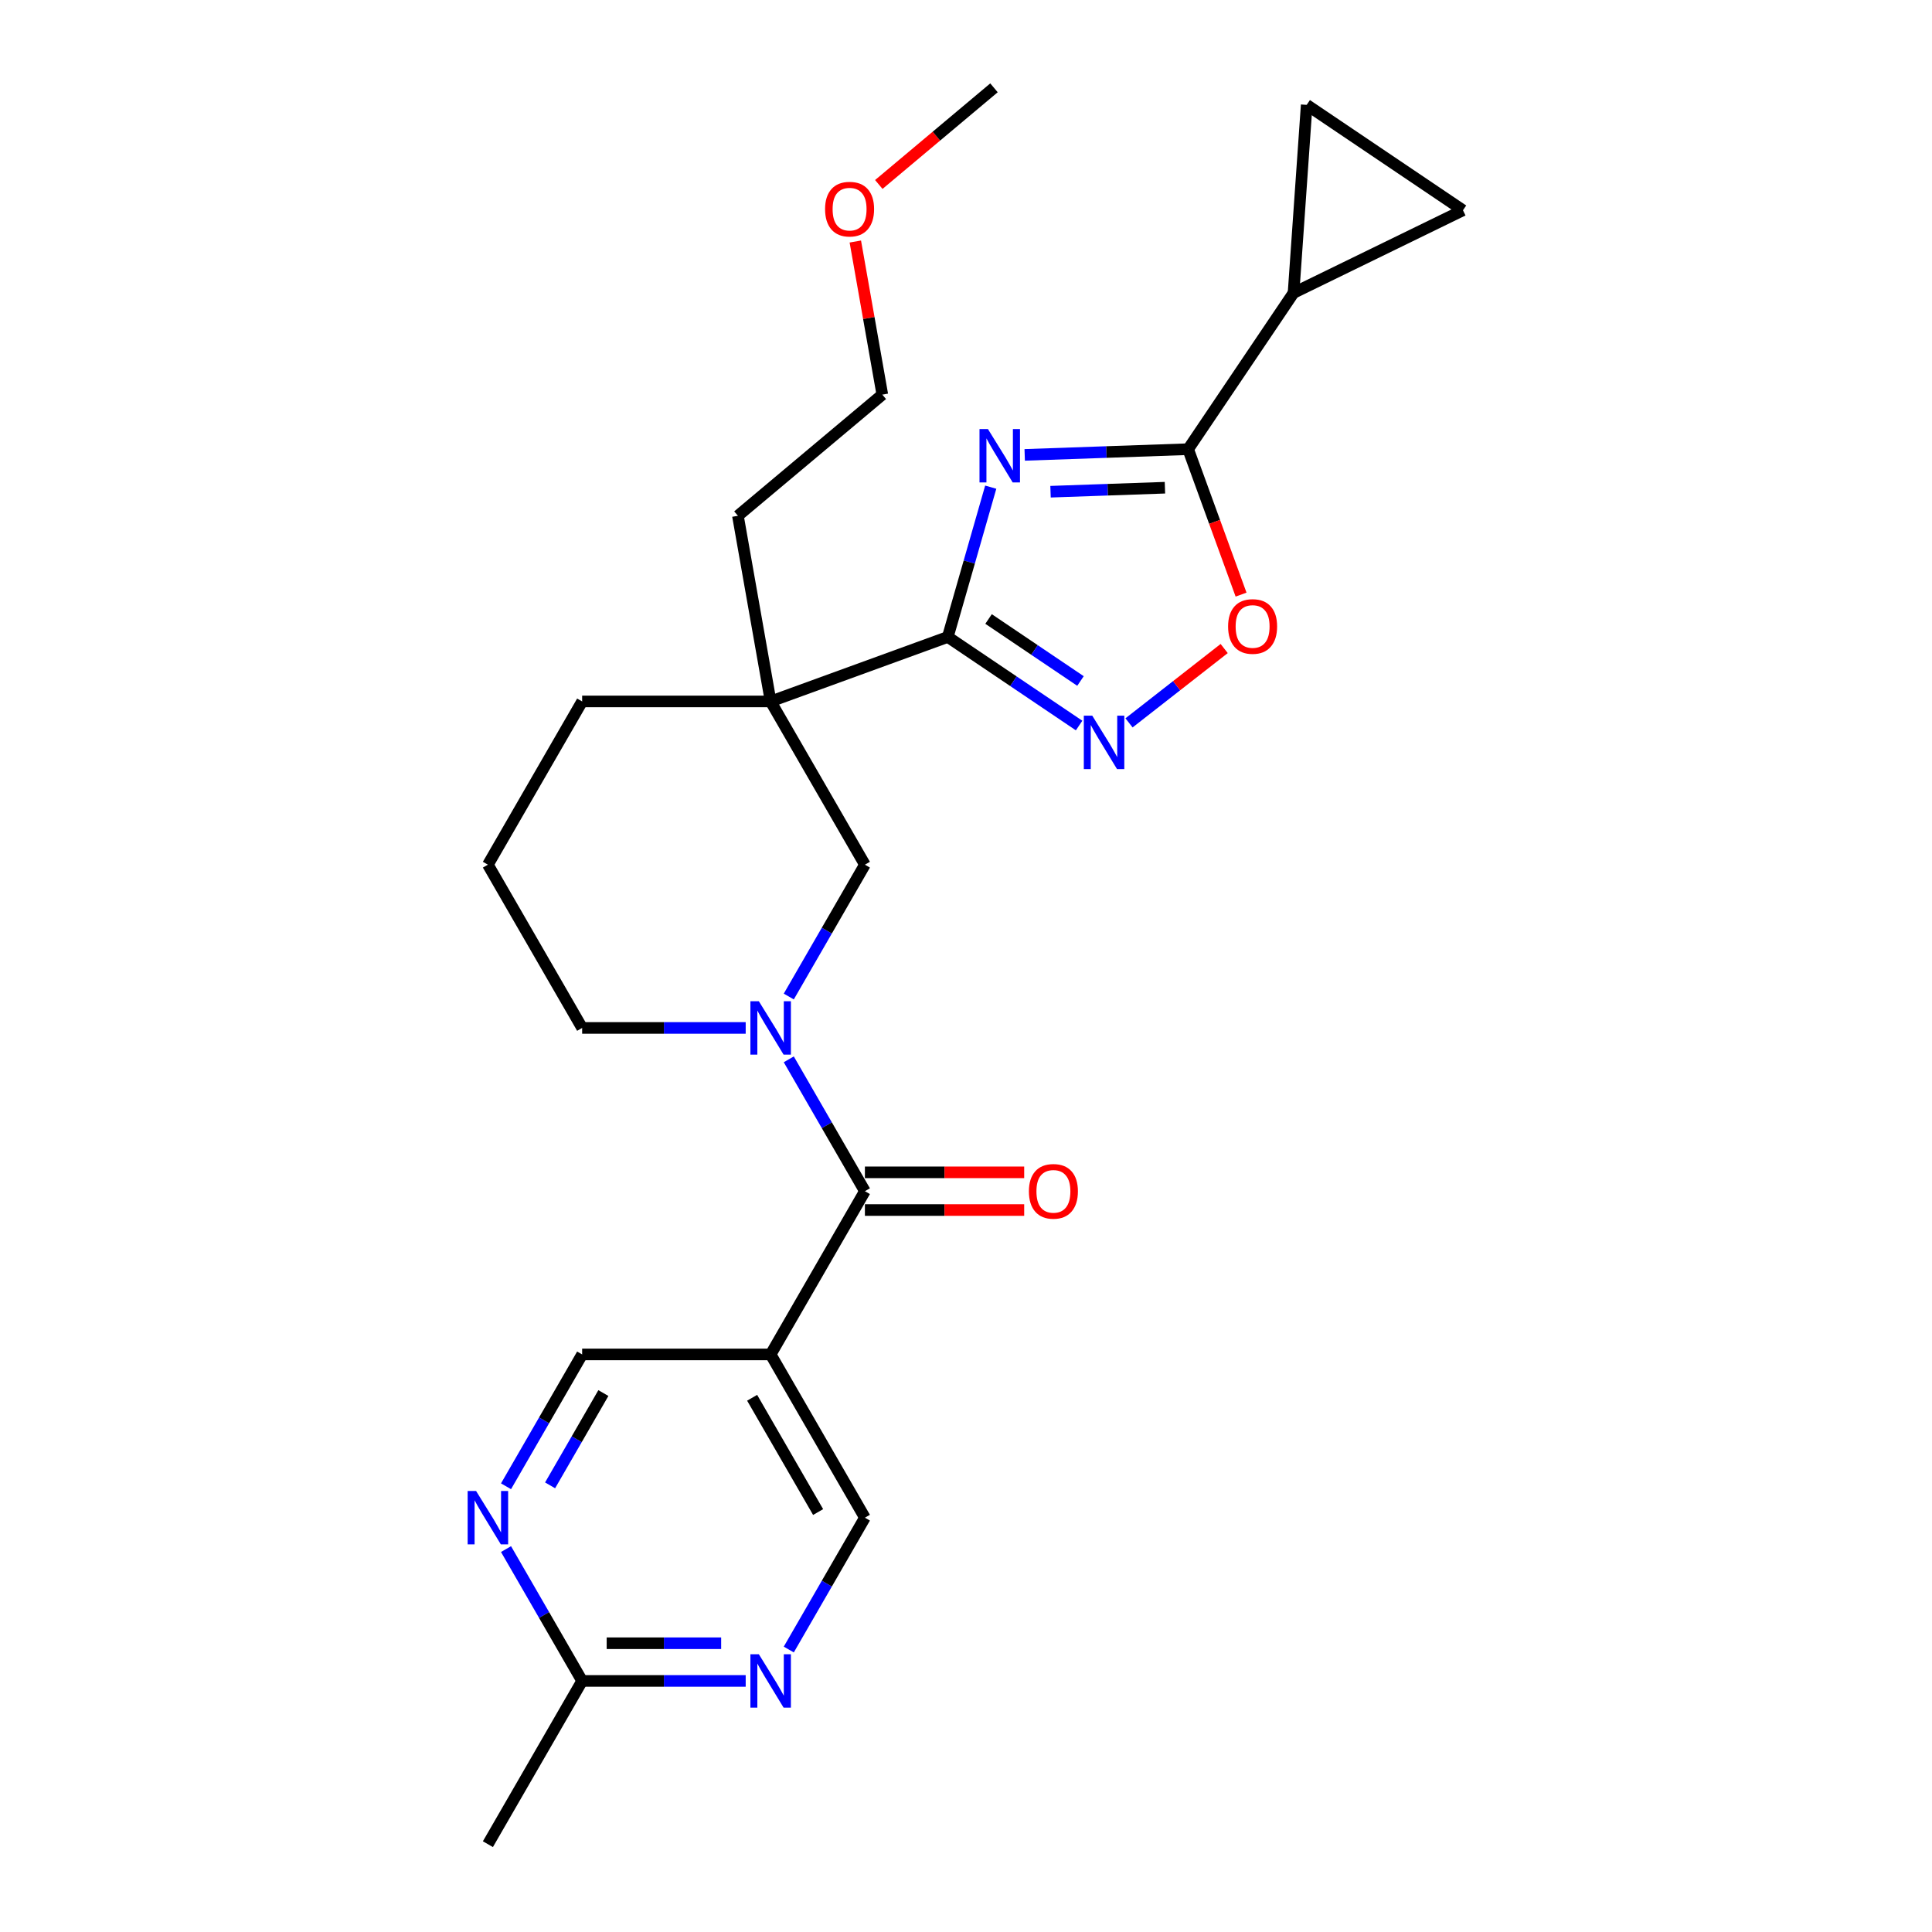 <?xml version='1.0' encoding='iso-8859-1'?>
<svg version='1.1' baseProfile='full'
              xmlns='http://www.w3.org/2000/svg'
                      xmlns:rdkit='http://www.rdkit.org/xml'
                      xmlns:xlink='http://www.w3.org/1999/xlink'
                  xml:space='preserve'
width='1000px' height='1000px' viewBox='0 0 1000 1000'>
<!-- END OF HEADER -->
<rect style='opacity:1.0;fill:#FFFFFF;stroke:none' width='1000' height='1000' x='0' y='0'> </rect>
<path class='bond-0' d='M 512.805,252.156 L 501.689,290.924' style='fill:none;fill-rule:evenodd;stroke:#0000FF;stroke-width:6px;stroke-linecap:butt;stroke-linejoin:miter;stroke-opacity:1' />
<path class='bond-0' d='M 501.689,290.924 L 490.572,329.691' style='fill:none;fill-rule:evenodd;stroke:#000000;stroke-width:6px;stroke-linecap:butt;stroke-linejoin:miter;stroke-opacity:1' />
<path class='bond-1' d='M 530.384,235.45 L 572.68,233.973' style='fill:none;fill-rule:evenodd;stroke:#0000FF;stroke-width:6px;stroke-linecap:butt;stroke-linejoin:miter;stroke-opacity:1' />
<path class='bond-1' d='M 572.68,233.973 L 614.976,232.496' style='fill:none;fill-rule:evenodd;stroke:#000000;stroke-width:6px;stroke-linecap:butt;stroke-linejoin:miter;stroke-opacity:1' />
<path class='bond-1' d='M 543.754,254.509 L 573.361,253.475' style='fill:none;fill-rule:evenodd;stroke:#0000FF;stroke-width:6px;stroke-linecap:butt;stroke-linejoin:miter;stroke-opacity:1' />
<path class='bond-1' d='M 573.361,253.475 L 602.968,252.441' style='fill:none;fill-rule:evenodd;stroke:#000000;stroke-width:6px;stroke-linecap:butt;stroke-linejoin:miter;stroke-opacity:1' />
<path class='bond-2' d='M 490.572,329.691 L 398.887,363.062' style='fill:none;fill-rule:evenodd;stroke:#000000;stroke-width:6px;stroke-linecap:butt;stroke-linejoin:miter;stroke-opacity:1' />
<path class='bond-4' d='M 490.572,329.691 L 524.557,352.614' style='fill:none;fill-rule:evenodd;stroke:#000000;stroke-width:6px;stroke-linecap:butt;stroke-linejoin:miter;stroke-opacity:1' />
<path class='bond-4' d='M 524.557,352.614 L 558.543,375.538' style='fill:none;fill-rule:evenodd;stroke:#0000FF;stroke-width:6px;stroke-linecap:butt;stroke-linejoin:miter;stroke-opacity:1' />
<path class='bond-4' d='M 511.68,320.39 L 535.469,336.437' style='fill:none;fill-rule:evenodd;stroke:#000000;stroke-width:6px;stroke-linecap:butt;stroke-linejoin:miter;stroke-opacity:1' />
<path class='bond-4' d='M 535.469,336.437 L 559.259,352.483' style='fill:none;fill-rule:evenodd;stroke:#0000FF;stroke-width:6px;stroke-linecap:butt;stroke-linejoin:miter;stroke-opacity:1' />
<path class='bond-6' d='M 614.976,232.496 L 628.675,270.133' style='fill:none;fill-rule:evenodd;stroke:#000000;stroke-width:6px;stroke-linecap:butt;stroke-linejoin:miter;stroke-opacity:1' />
<path class='bond-6' d='M 628.675,270.133 L 642.374,307.77' style='fill:none;fill-rule:evenodd;stroke:#FF0000;stroke-width:6px;stroke-linecap:butt;stroke-linejoin:miter;stroke-opacity:1' />
<path class='bond-8' d='M 614.976,232.496 L 669.536,151.607' style='fill:none;fill-rule:evenodd;stroke:#000000;stroke-width:6px;stroke-linecap:butt;stroke-linejoin:miter;stroke-opacity:1' />
<path class='bond-9' d='M 398.887,363.062 L 447.672,447.56' style='fill:none;fill-rule:evenodd;stroke:#000000;stroke-width:6px;stroke-linecap:butt;stroke-linejoin:miter;stroke-opacity:1' />
<path class='bond-19' d='M 398.887,363.062 L 301.317,363.062' style='fill:none;fill-rule:evenodd;stroke:#000000;stroke-width:6px;stroke-linecap:butt;stroke-linejoin:miter;stroke-opacity:1' />
<path class='bond-20' d='M 398.887,363.062 L 381.944,266.975' style='fill:none;fill-rule:evenodd;stroke:#000000;stroke-width:6px;stroke-linecap:butt;stroke-linejoin:miter;stroke-opacity:1' />
<path class='bond-3' d='M 408.272,515.802 L 427.972,481.681' style='fill:none;fill-rule:evenodd;stroke:#0000FF;stroke-width:6px;stroke-linecap:butt;stroke-linejoin:miter;stroke-opacity:1' />
<path class='bond-3' d='M 427.972,481.681 L 447.672,447.56' style='fill:none;fill-rule:evenodd;stroke:#000000;stroke-width:6px;stroke-linecap:butt;stroke-linejoin:miter;stroke-opacity:1' />
<path class='bond-5' d='M 408.272,548.312 L 427.972,582.434' style='fill:none;fill-rule:evenodd;stroke:#0000FF;stroke-width:6px;stroke-linecap:butt;stroke-linejoin:miter;stroke-opacity:1' />
<path class='bond-5' d='M 427.972,582.434 L 447.672,616.555' style='fill:none;fill-rule:evenodd;stroke:#000000;stroke-width:6px;stroke-linecap:butt;stroke-linejoin:miter;stroke-opacity:1' />
<path class='bond-28' d='M 385.969,532.057 L 343.643,532.057' style='fill:none;fill-rule:evenodd;stroke:#0000FF;stroke-width:6px;stroke-linecap:butt;stroke-linejoin:miter;stroke-opacity:1' />
<path class='bond-28' d='M 343.643,532.057 L 301.317,532.057' style='fill:none;fill-rule:evenodd;stroke:#000000;stroke-width:6px;stroke-linecap:butt;stroke-linejoin:miter;stroke-opacity:1' />
<path class='bond-26' d='M 584.379,374.158 L 609.006,354.918' style='fill:none;fill-rule:evenodd;stroke:#0000FF;stroke-width:6px;stroke-linecap:butt;stroke-linejoin:miter;stroke-opacity:1' />
<path class='bond-26' d='M 609.006,354.918 L 633.633,335.677' style='fill:none;fill-rule:evenodd;stroke:#FF0000;stroke-width:6px;stroke-linecap:butt;stroke-linejoin:miter;stroke-opacity:1' />
<path class='bond-7' d='M 447.672,616.555 L 398.887,701.052' style='fill:none;fill-rule:evenodd;stroke:#000000;stroke-width:6px;stroke-linecap:butt;stroke-linejoin:miter;stroke-opacity:1' />
<path class='bond-17' d='M 447.672,626.312 L 488.895,626.312' style='fill:none;fill-rule:evenodd;stroke:#000000;stroke-width:6px;stroke-linecap:butt;stroke-linejoin:miter;stroke-opacity:1' />
<path class='bond-17' d='M 488.895,626.312 L 530.118,626.312' style='fill:none;fill-rule:evenodd;stroke:#FF0000;stroke-width:6px;stroke-linecap:butt;stroke-linejoin:miter;stroke-opacity:1' />
<path class='bond-17' d='M 447.672,606.798 L 488.895,606.798' style='fill:none;fill-rule:evenodd;stroke:#000000;stroke-width:6px;stroke-linecap:butt;stroke-linejoin:miter;stroke-opacity:1' />
<path class='bond-17' d='M 488.895,606.798 L 530.118,606.798' style='fill:none;fill-rule:evenodd;stroke:#FF0000;stroke-width:6px;stroke-linecap:butt;stroke-linejoin:miter;stroke-opacity:1' />
<path class='bond-15' d='M 398.887,701.052 L 301.317,701.052' style='fill:none;fill-rule:evenodd;stroke:#000000;stroke-width:6px;stroke-linecap:butt;stroke-linejoin:miter;stroke-opacity:1' />
<path class='bond-16' d='M 398.887,701.052 L 447.672,785.55' style='fill:none;fill-rule:evenodd;stroke:#000000;stroke-width:6px;stroke-linecap:butt;stroke-linejoin:miter;stroke-opacity:1' />
<path class='bond-16' d='M 389.305,723.484 L 423.454,782.632' style='fill:none;fill-rule:evenodd;stroke:#000000;stroke-width:6px;stroke-linecap:butt;stroke-linejoin:miter;stroke-opacity:1' />
<path class='bond-10' d='M 669.536,151.607 L 676.342,54.276' style='fill:none;fill-rule:evenodd;stroke:#000000;stroke-width:6px;stroke-linecap:butt;stroke-linejoin:miter;stroke-opacity:1' />
<path class='bond-11' d='M 669.536,151.607 L 757.231,108.836' style='fill:none;fill-rule:evenodd;stroke:#000000;stroke-width:6px;stroke-linecap:butt;stroke-linejoin:miter;stroke-opacity:1' />
<path class='bond-27' d='M 676.342,54.276 L 757.231,108.836' style='fill:none;fill-rule:evenodd;stroke:#000000;stroke-width:6px;stroke-linecap:butt;stroke-linejoin:miter;stroke-opacity:1' />
<path class='bond-12' d='M 261.917,769.295 L 281.617,735.174' style='fill:none;fill-rule:evenodd;stroke:#0000FF;stroke-width:6px;stroke-linecap:butt;stroke-linejoin:miter;stroke-opacity:1' />
<path class='bond-12' d='M 281.617,735.174 L 301.317,701.052' style='fill:none;fill-rule:evenodd;stroke:#000000;stroke-width:6px;stroke-linecap:butt;stroke-linejoin:miter;stroke-opacity:1' />
<path class='bond-12' d='M 284.727,768.816 L 298.517,744.931' style='fill:none;fill-rule:evenodd;stroke:#0000FF;stroke-width:6px;stroke-linecap:butt;stroke-linejoin:miter;stroke-opacity:1' />
<path class='bond-12' d='M 298.517,744.931 L 312.307,721.046' style='fill:none;fill-rule:evenodd;stroke:#000000;stroke-width:6px;stroke-linecap:butt;stroke-linejoin:miter;stroke-opacity:1' />
<path class='bond-29' d='M 261.917,801.805 L 281.617,835.927' style='fill:none;fill-rule:evenodd;stroke:#0000FF;stroke-width:6px;stroke-linecap:butt;stroke-linejoin:miter;stroke-opacity:1' />
<path class='bond-29' d='M 281.617,835.927 L 301.317,870.048' style='fill:none;fill-rule:evenodd;stroke:#000000;stroke-width:6px;stroke-linecap:butt;stroke-linejoin:miter;stroke-opacity:1' />
<path class='bond-13' d='M 408.272,853.793 L 427.972,819.671' style='fill:none;fill-rule:evenodd;stroke:#0000FF;stroke-width:6px;stroke-linecap:butt;stroke-linejoin:miter;stroke-opacity:1' />
<path class='bond-13' d='M 427.972,819.671 L 447.672,785.55' style='fill:none;fill-rule:evenodd;stroke:#000000;stroke-width:6px;stroke-linecap:butt;stroke-linejoin:miter;stroke-opacity:1' />
<path class='bond-14' d='M 385.969,870.048 L 343.643,870.048' style='fill:none;fill-rule:evenodd;stroke:#0000FF;stroke-width:6px;stroke-linecap:butt;stroke-linejoin:miter;stroke-opacity:1' />
<path class='bond-14' d='M 343.643,870.048 L 301.317,870.048' style='fill:none;fill-rule:evenodd;stroke:#000000;stroke-width:6px;stroke-linecap:butt;stroke-linejoin:miter;stroke-opacity:1' />
<path class='bond-14' d='M 373.271,850.534 L 343.643,850.534' style='fill:none;fill-rule:evenodd;stroke:#0000FF;stroke-width:6px;stroke-linecap:butt;stroke-linejoin:miter;stroke-opacity:1' />
<path class='bond-14' d='M 343.643,850.534 L 314.015,850.534' style='fill:none;fill-rule:evenodd;stroke:#000000;stroke-width:6px;stroke-linecap:butt;stroke-linejoin:miter;stroke-opacity:1' />
<path class='bond-23' d='M 301.317,870.048 L 252.533,954.545' style='fill:none;fill-rule:evenodd;stroke:#000000;stroke-width:6px;stroke-linecap:butt;stroke-linejoin:miter;stroke-opacity:1' />
<path class='bond-18' d='M 301.317,532.057 L 252.533,447.56' style='fill:none;fill-rule:evenodd;stroke:#000000;stroke-width:6px;stroke-linecap:butt;stroke-linejoin:miter;stroke-opacity:1' />
<path class='bond-21' d='M 301.317,363.062 L 252.533,447.56' style='fill:none;fill-rule:evenodd;stroke:#000000;stroke-width:6px;stroke-linecap:butt;stroke-linejoin:miter;stroke-opacity:1' />
<path class='bond-24' d='M 381.944,266.975 L 456.687,204.258' style='fill:none;fill-rule:evenodd;stroke:#000000;stroke-width:6px;stroke-linecap:butt;stroke-linejoin:miter;stroke-opacity:1' />
<path class='bond-22' d='M 442.713,125.011 L 449.7,164.635' style='fill:none;fill-rule:evenodd;stroke:#FF0000;stroke-width:6px;stroke-linecap:butt;stroke-linejoin:miter;stroke-opacity:1' />
<path class='bond-22' d='M 449.7,164.635 L 456.687,204.258' style='fill:none;fill-rule:evenodd;stroke:#000000;stroke-width:6px;stroke-linecap:butt;stroke-linejoin:miter;stroke-opacity:1' />
<path class='bond-25' d='M 454.867,95.481 L 484.677,70.468' style='fill:none;fill-rule:evenodd;stroke:#FF0000;stroke-width:6px;stroke-linecap:butt;stroke-linejoin:miter;stroke-opacity:1' />
<path class='bond-25' d='M 484.677,70.468 L 514.486,45.455' style='fill:none;fill-rule:evenodd;stroke:#000000;stroke-width:6px;stroke-linecap:butt;stroke-linejoin:miter;stroke-opacity:1' />
<path  class='atom-0' d='M 511.358 222.085
L 520.413 236.721
Q 521.31 238.165, 522.754 240.78
Q 524.198 243.395, 524.276 243.551
L 524.276 222.085
L 527.945 222.085
L 527.945 249.717
L 524.159 249.717
L 514.441 233.716
Q 513.309 231.842, 512.1 229.696
Q 510.929 227.549, 510.578 226.886
L 510.578 249.717
L 506.987 249.717
L 506.987 222.085
L 511.358 222.085
' fill='#0000FF'/>
<path  class='atom-4' d='M 392.779 518.241
L 401.833 532.877
Q 402.731 534.321, 404.175 536.936
Q 405.619 539.551, 405.697 539.707
L 405.697 518.241
L 409.366 518.241
L 409.366 545.873
L 405.58 545.873
L 395.862 529.872
Q 394.73 527.998, 393.521 525.852
Q 392.35 523.705, 391.998 523.042
L 391.998 545.873
L 388.408 545.873
L 388.408 518.241
L 392.779 518.241
' fill='#0000FF'/>
<path  class='atom-5' d='M 565.353 370.435
L 574.408 385.071
Q 575.305 386.515, 576.749 389.13
Q 578.193 391.745, 578.271 391.901
L 578.271 370.435
L 581.94 370.435
L 581.94 398.067
L 578.154 398.067
L 568.436 382.066
Q 567.304 380.192, 566.095 378.046
Q 564.924 375.899, 564.573 375.236
L 564.573 398.067
L 560.982 398.067
L 560.982 370.435
L 565.353 370.435
' fill='#0000FF'/>
<path  class='atom-7' d='M 635.663 324.26
Q 635.663 317.625, 638.941 313.917
Q 642.219 310.21, 648.347 310.21
Q 654.474 310.21, 657.752 313.917
Q 661.031 317.625, 661.031 324.26
Q 661.031 330.972, 657.713 334.797
Q 654.396 338.583, 648.347 338.583
Q 642.258 338.583, 638.941 334.797
Q 635.663 331.011, 635.663 324.26
M 648.347 335.461
Q 652.562 335.461, 654.825 332.651
Q 657.128 329.802, 657.128 324.26
Q 657.128 318.835, 654.825 316.103
Q 652.562 313.332, 648.347 313.332
Q 644.132 313.332, 641.829 316.064
Q 639.565 318.796, 639.565 324.26
Q 639.565 329.841, 641.829 332.651
Q 644.132 335.461, 648.347 335.461
' fill='#FF0000'/>
<path  class='atom-13' d='M 246.425 771.734
L 255.479 786.37
Q 256.377 787.814, 257.821 790.429
Q 259.265 793.043, 259.343 793.2
L 259.343 771.734
L 263.012 771.734
L 263.012 799.366
L 259.226 799.366
L 249.508 783.365
Q 248.376 781.491, 247.166 779.345
Q 245.995 777.198, 245.644 776.535
L 245.644 799.366
L 242.054 799.366
L 242.054 771.734
L 246.425 771.734
' fill='#0000FF'/>
<path  class='atom-14' d='M 392.779 856.232
L 401.833 870.867
Q 402.731 872.311, 404.175 874.926
Q 405.619 877.541, 405.697 877.697
L 405.697 856.232
L 409.366 856.232
L 409.366 883.864
L 405.58 883.864
L 395.862 867.862
Q 394.73 865.989, 393.521 863.842
Q 392.35 861.696, 391.998 861.032
L 391.998 883.864
L 388.408 883.864
L 388.408 856.232
L 392.779 856.232
' fill='#0000FF'/>
<path  class='atom-18' d='M 532.557 616.633
Q 532.557 609.998, 535.835 606.291
Q 539.114 602.583, 545.241 602.583
Q 551.368 602.583, 554.647 606.291
Q 557.925 609.998, 557.925 616.633
Q 557.925 623.346, 554.608 627.17
Q 551.29 630.956, 545.241 630.956
Q 539.153 630.956, 535.835 627.17
Q 532.557 623.385, 532.557 616.633
M 545.241 627.834
Q 549.456 627.834, 551.72 625.024
Q 554.022 622.175, 554.022 616.633
Q 554.022 611.208, 551.72 608.476
Q 549.456 605.705, 545.241 605.705
Q 541.026 605.705, 538.723 608.437
Q 536.46 611.169, 536.46 616.633
Q 536.46 622.214, 538.723 625.024
Q 541.026 627.834, 545.241 627.834
' fill='#FF0000'/>
<path  class='atom-23' d='M 427.06 108.249
Q 427.06 101.614, 430.338 97.907
Q 433.616 94.199, 439.744 94.199
Q 445.871 94.199, 449.15 97.907
Q 452.428 101.614, 452.428 108.249
Q 452.428 114.962, 449.111 118.787
Q 445.793 122.572, 439.744 122.572
Q 433.656 122.572, 430.338 118.787
Q 427.06 115.001, 427.06 108.249
M 439.744 119.45
Q 443.959 119.45, 446.222 116.64
Q 448.525 113.791, 448.525 108.249
Q 448.525 102.824, 446.222 100.092
Q 443.959 97.321, 439.744 97.321
Q 435.529 97.321, 433.226 100.053
Q 430.963 102.785, 430.963 108.249
Q 430.963 113.83, 433.226 116.64
Q 435.529 119.45, 439.744 119.45
' fill='#FF0000'/>
</svg>
